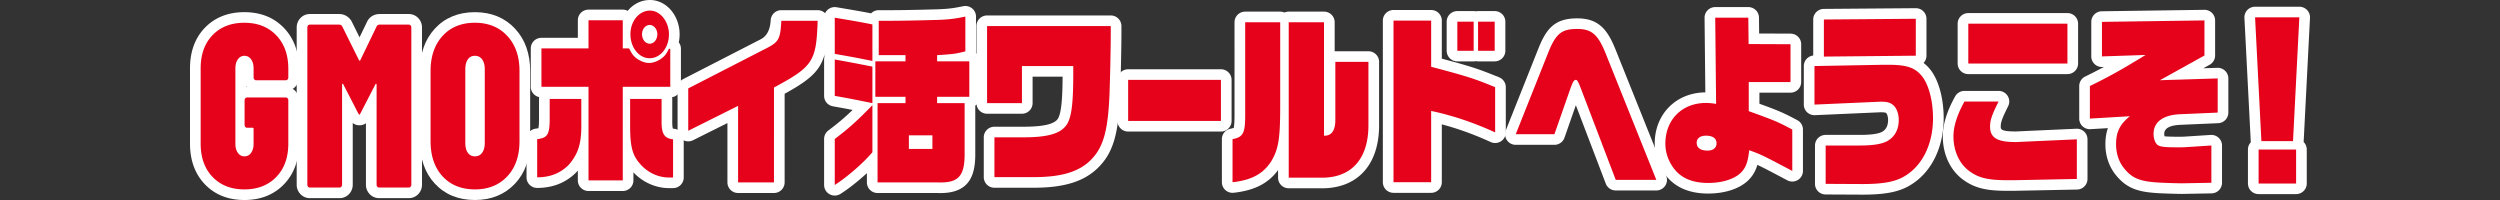 <svg xmlns="http://www.w3.org/2000/svg" width="375" height="30" fill="none"><rect width="100%" height="100%" fill="#333333" stroke="none"/><g clip-path="url(#a)"><path fill="#fff" d="M36.657 30c-2.433 0-4.427-.794-5.928-2.362-1.479-1.544-2.229-3.598-2.229-6.104V10.257c0-2.509.752-4.56 2.234-6.093 1.501-1.552 3.494-2.339 5.923-2.339 2.434 0 4.433.8 5.945 2.38 1.49 1.555 2.245 3.615 2.245 6.122v1.292a2.027 2.027 0 0 1-.936 1.71 2.015 2.015 0 0 1 .936 1.71v6.495c0 2.51-.757 4.565-2.25 6.11-1.51 1.563-3.509 2.356-5.94 2.356Zm.25-16.962a1.72 1.72 0 0 1 .102-.006 4.852 4.852 0 0 1-.102-.113v.118Z"/><path fill="#fff" d="M56.867 29.72a1.939 1.939 0 0 1-1.463-.656 2.01 2.01 0 0 1-.513-1.352v-9.229c-.275.203-.602.311-.974.311-.428 0-.757-.15-1.006-.342v9.26c0 .503-.183.985-.516 1.355a1.94 1.94 0 0 1-1.46.654H46.48a1.935 1.935 0 0 1-1.466-.661 2.007 2.007 0 0 1-.51-1.348v-23.6c0-.503.184-.984.517-1.355.377-.42.896-.652 1.46-.652h4.393a2.12 2.12 0 0 1 1.864 1.089l1.194 2.403 1.118-2.312c.323-.723 1.045-1.18 1.912-1.18h4.361c.562 0 1.079.23 1.457.65.337.376.52.856.52 1.358v23.6c0 .505-.185.988-.52 1.358-.372.416-.892.65-1.457.65h-4.455Z"/><path fill="#fff" d="M71.24 30c-2.487 0-4.515-.831-6.027-2.47-1.477-1.599-2.226-3.734-2.226-6.346V10.641c0-2.586.747-4.713 2.221-6.324 1.513-1.653 3.543-2.492 6.031-2.492 2.463 0 4.49.835 6.022 2.482 1.501 1.612 2.262 3.743 2.262 6.334v10.543c0 2.617-.763 4.755-2.266 6.356C75.724 29.172 73.7 30 71.239 30Z"/><path fill="#fff" d="M88.276 28.65c-.883 0-1.6-.711-1.6-1.589v-1.48c-.046.056-.189.221-.213.247-1.541 1.565-3.522 2.36-5.886 2.36-.883 0-1.599-.712-1.599-1.59V20.87c0-.804.603-1.48 1.405-1.578a3.3 3.3 0 0 0 .379-.063c.041-.18.09-.582.09-1.468v-2.919c0-.093.01-.184.025-.274a1.592 1.592 0 0 1-1.26-1.553V7.262c0-.878.717-1.59 1.6-1.59h5.46V3.035c0-.878.716-1.59 1.599-1.59h5.14c.268 0 .52.066.743.182C94.98.621 96.163 0 97.497 0c2.45 0 4.445 2.316 4.445 5.162 0 .413-.043.814-.123 1.2.202.265.321.596.321.954v5.7c0 .784-.571 1.436-1.323 1.566.014.085.022.172.022.261v3.11c-.017.836.046 1.189.087 1.328.047.012.119.026.225.039a1.592 1.592 0 0 1 1.408 1.578v5.727c0 .878-.715 1.59-1.599 1.59h-.639c-1.95 0-3.922-.88-5.306-2.359v1.205c0 .878-.716 1.59-1.6 1.59h-5.14Z"/><path fill="#fff" d="M110.714 28.95c-.884 0-1.6-.71-1.6-1.589v-8.903l-5.16 2.578a1.612 1.612 0 0 1-1.558-.067 1.587 1.587 0 0 1-.76-1.353v-6.354c0-.595.334-1.14.865-1.412l11.582-5.946c.933-.468 1.439-1.427 1.52-2.875a1.594 1.594 0 0 1 1.596-1.502h5.449c.433 0 .848.175 1.149.484.301.309.463.727.449 1.157-.207 6.372-.971 7.824-6.551 10.9V27.36c0 .878-.715 1.59-1.599 1.59h-5.382Z"/><path fill="#fff" d="M125.214 29.333a1.59 1.59 0 0 1-1.599-1.59v-6.9c0-.497.234-.966.634-1.267 1.384-1.042 2.421-1.91 3.642-3.084-.822-.163-1.527-.293-2.959-.547a1.593 1.593 0 0 1-1.317-1.565V8.926c0-.144.02-.286.057-.423a1.604 1.604 0 0 1-.057-.423V2.653c0-.469.208-.913.568-1.215a1.608 1.608 0 0 1 1.301-.352l.954.163c2.021.343 2.841.483 4.23.754.29-.294.694-.476 1.141-.476h1.876c1.608 0 4.296-.058 6.11-.109 2.294-.052 3.059-.15 4.683-.485a1.605 1.605 0 0 1 1.334.324c.373.301.59.754.59 1.232V7.7c0 .083-.007.166-.02.247.375.29.615.744.615 1.252v5.318c0 .549-.28 1.033-.706 1.319v7.572c-.055 2.603-.695 5.552-5.2 5.552-.16 0-.324-.003-.494-.01l-8.964.002a1.594 1.594 0 0 1-1.599-1.59v-1.39c-1.277 1.18-2.736 2.337-3.962 3.113a1.602 1.602 0 0 1-.858.249Z"/><path fill="#fff" d="M149.165 28.16a1.594 1.594 0 0 1-1.599-1.59v-5.972c0-.878.716-1.59 1.599-1.59h4.412c4.022 0 4.88-.754 5.175-1.322.427-.84.622-2.706.637-6.189h-4.5v3.973c0 .878-.716 1.59-1.599 1.59h-5.228a1.594 1.594 0 0 1-1.599-1.59V3.909c0-.878.716-1.59 1.599-1.59h18.552c.883 0 1.599.712 1.599 1.59V5.08c0 1.482-.064 5.148-.155 8.04-.189 6.837-1.019 9.78-3.415 12.106-2.112 2.03-5.074 2.934-9.61 2.934h-5.868Z"/><path fill="#fff" d="M169.223 19.733a1.594 1.594 0 0 1-1.599-1.59V11.98c0-.878.716-1.59 1.599-1.59h13.916c.883 0 1.599.712 1.599 1.59v6.163c0 .878-.716 1.59-1.599 1.59h-13.916Z"/><path fill="#fff" d="M184.881 28.923c-.391 0-.771-.142-1.065-.404a1.584 1.584 0 0 1-.534-1.185V20.87c0-.762.544-1.417 1.296-1.56.381-.074.486-.134.497-.14-.018-.018.092-.358.104-1.696V3.335c0-.878.716-1.59 1.599-1.59h5.251a1.6 1.6 0 0 1 .639.133c.196-.085.413-.133.64-.133h5.294c.883 0 1.599.712 1.599 1.59v4.358c.033-.002 5.063-.003 5.063-.003.884 0 1.6.712 1.6 1.59v9.518c0 5.814-3.119 9.344-8.342 9.443h-5.214a1.594 1.594 0 0 1-1.599-1.589v-1.137c-1.471 2.005-3.55 3.053-6.65 3.398-.059.007-.119.01-.178.01ZM209.026 28.923a1.594 1.594 0 0 1-1.599-1.59V3.09c0-.878.716-1.59 1.599-1.59h5.647c.883 0 1.599.712 1.599 1.59v5.709c4.562 1.22 5.499 1.54 8.603 2.801.601.245.994.826.994 1.471v6.792c0 .542-.278 1.047-.738 1.339a1.606 1.606 0 0 1-1.532.103c-2.434-1.118-4.933-2.021-7.327-2.652v8.682c0 .878-.716 1.59-1.599 1.59h-5.647ZM221.71 9.206c-.113 0-.224-.012-.331-.034a1.605 1.605 0 0 1-.33.034H218.6a1.594 1.594 0 0 1-1.599-1.59V3.253c0-.878.716-1.59 1.599-1.59h2.449c.113 0 .224.012.33.034.107-.022.218-.034.331-.034h2.493c.884 0 1.599.712 1.599 1.59v4.363c0 .878-.715 1.59-1.599 1.59h-2.493Z"/><path fill="#fff" d="M242.361 28.569a1.6 1.6 0 0 1-1.495-1.026l-4.488-11.763-1.706 4.876a1.597 1.597 0 0 1-1.51 1.068h-5.802a1.6 1.6 0 0 1-1.322-.696 1.583 1.583 0 0 1-.165-1.479l4.854-12.19c1.211-3.054 2.45-4.605 5.854-4.605 3.229 0 4.551 1.706 5.741 4.652l7.613 18.985c.196.49.136 1.044-.162 1.48a1.601 1.601 0 0 1-1.324.698h-6.088Z"/><path fill="#fff" d="M256.224 29.032c-2.943 0-5.149-1.006-6.557-2.991-.956-1.352-1.461-2.903-1.461-4.489 0-4.428 3.187-7.652 7.593-7.697l-.115-11.186a1.588 1.588 0 0 1 .463-1.134c.3-.302.709-.472 1.136-.472h4.964c.875 0 1.589.701 1.599 1.572l.026 2.39 4.713.02c.88.004 1.592.714 1.592 1.59v5.672c0 .878-.716 1.59-1.599 1.59h-4.666v1.661c3.025 1.1 3.633 1.38 5.682 2.464.522.276.848.816.848 1.403v6.218c0 .559-.296 1.076-.778 1.363a1.604 1.604 0 0 1-1.575.039c-2.493-1.326-3.644-1.928-4.484-2.314-.271.929-.708 1.706-1.477 2.424-1.321 1.2-3.467 1.877-5.904 1.877ZM273.84 29.17a1.594 1.594 0 0 1-1.591-1.59v-5.755c0-.878.716-1.59 1.599-1.59h5.228c2.136 0 2.947-.307 3.196-.44.227-.122.941-.504.941-1.788 0-.605-.194-.968-.282-1.04-.081-.067-.151-.125-.877-.125 0 0-9.859.436-9.883.436-.411 0-.807-.157-1.105-.44a1.586 1.586 0 0 1-.494-1.15v-5.78c0-.814.616-1.487 1.412-1.58V2.927c0-.873.709-1.582 1.587-1.59l13.8-.109c.421 0 .826.166 1.126.461.303.299.473.705.473 1.129v5.535c0 .421-.165.804-.433 1.088a6.07 6.07 0 0 1 1.124 1.145c1.188 1.602 1.89 4.269 1.89 7.15 0 4.504-1.934 8.292-5.173 10.134-1.628.94-3.67 1.327-7.037 1.327l-5.501-.027Z"/><path fill="#fff" d="M301.224 28.623c-2.892 0-4.821-.262-6.723-1.642-1.958-1.418-3.082-3.805-3.082-6.547 0-1.762.624-3.774 1.855-5.98a1.6 1.6 0 0 1 1.398-.818h5.119c.553 0 1.068.285 1.36.753.291.469.318 1.054.07 1.547-.957 1.902-1.111 2.458-1.111 3.053 0 .375 0 .729 2.196.729h.034c.106 0 .318-.001.517-.02 0 0 8.645-.39 8.669-.39.411 0 .807.157 1.105.44.316.3.494.715.494 1.15v5.945c0 .866-.696 1.572-1.566 1.59l-9.496.19h-.839Zm-5.978-17.508a1.594 1.594 0 0 1-1.599-1.59V3.553c0-.878.716-1.59 1.599-1.59h14.869c.883 0 1.599.712 1.599 1.59v5.972c0 .878-.716 1.59-1.599 1.59h-14.869ZM327.27 29.087c-.467 0-2.628-.056-3.501-.112-2.888-.166-4.666-.622-6.339-2.652-1.058-1.273-1.619-2.896-1.619-4.689 0-.897.12-1.69.375-2.413 0 0-2.671.157-2.703.157-.407 0-.799-.154-1.097-.433-.32-.3-.502-.718-.502-1.157v-4.881c0-.604.344-1.156.889-1.424a94.088 94.088 0 0 0 2.822-1.44l-.303.009c-.414 0-.813-.16-1.112-.447a1.588 1.588 0 0 1-.487-1.143V3.28c0-.868.702-1.577 1.576-1.589l15.399-.218c.42 0 .823.164 1.122.457.305.299.477.707.477 1.132v5.263c0 .577-.314 1.107-.82 1.388l-.948.526 2.154-.067c.415 0 .814.16 1.113.448.31.3.486.712.486 1.142v5.127c0 .85-.674 1.55-1.529 1.588l-5.648.246c-1.62.069-2.441.525-2.441 1.357 0 .143.019.268.042.36.329.045.97.068 1.91.068h.341c.332 0 .641-.002.831-.02l3.842-.249.104-.003c.405 0 .796.152 1.094.43.322.3.505.72.505 1.16v5.59c0 .866-.697 1.573-1.569 1.589l-4.464.082ZM338.79 29.114a1.594 1.594 0 0 1-1.599-1.59v-5.099c0-.419.163-.8.429-1.083-.003-.03-.957-18.663-.957-18.663-.022-.435.136-.86.438-1.176a1.606 1.606 0 0 1 1.159-.494h6.641c.438 0 .857.179 1.159.494.302.316.46.74.438 1.176l-.952 18.622c.289.288.468.685.468 1.124v5.1c0 .878-.716 1.59-1.599 1.59h-5.625Z"/><path fill="#E6021A" d="M31.888 26.543c-1.193-1.245-1.789-2.915-1.789-5.01V10.257c0-2.095.596-3.758 1.789-4.992 1.192-1.233 2.782-1.85 4.77-1.85 1.987 0 3.582.628 4.785 1.885 1.203 1.256 1.805 2.932 1.805 5.027v1.292a.428.428 0 0 1-.11.296.345.345 0 0 1-.267.123h-4.456a.343.343 0 0 1-.267-.123.425.425 0 0 1-.11-.296v-1.362c0-.559-.125-1.012-.376-1.361-.251-.35-.586-.524-1.004-.524-.398 0-.722.175-.973.524-.25.349-.377.802-.377 1.361v11.31c0 .56.126 1.014.377 1.363s.575.523.973.523c.418 0 .753-.174 1.004-.523.251-.35.377-.803.377-1.362v-2.234c0-.116-.053-.175-.157-.175h-.816a.344.344 0 0 1-.267-.122.426.426 0 0 1-.11-.296V15.04c0-.116.036-.215.11-.297a.344.344 0 0 1 .267-.122h5.805c.105 0 .193.04.267.122a.43.43 0 0 1 .11.297v6.493c0 2.095-.602 3.765-1.804 5.01-1.204 1.245-2.8 1.867-4.786 1.867-1.988 0-3.578-.622-4.77-1.867ZM56.96 3.694h4.363c.104 0 .193.04.266.122a.43.43 0 0 1 .11.297v23.6a.426.426 0 0 1-.11.296.344.344 0 0 1-.266.122h-4.456a.344.344 0 0 1-.267-.122.426.426 0 0 1-.11-.297V12.736c0-.093-.02-.145-.063-.157-.042-.012-.084.017-.125.087l-2.197 4.26c-.084.186-.146.278-.188.278-.043 0-.116-.092-.22-.279l-2.197-4.26c-.042-.069-.083-.104-.125-.104-.042 0-.063.047-.063.14v15.011a.428.428 0 0 1-.11.297.345.345 0 0 1-.266.122h-4.457a.344.344 0 0 1-.266-.122.426.426 0 0 1-.11-.297v-23.6c0-.115.036-.214.11-.296a.346.346 0 0 1 .266-.122h4.394c.209 0 .366.093.47.28l2.51 5.061c.064.093.127.093.19 0l2.447-5.062c.084-.186.24-.279.47-.279ZM66.39 26.455c-1.202-1.303-1.804-3.06-1.804-5.27V10.64c0-2.187.602-3.939 1.805-5.254 1.203-1.315 2.819-1.972 4.848-1.972 2.008 0 3.625.657 4.849 1.972 1.224 1.315 1.836 3.067 1.836 5.254v10.543c0 2.211-.612 3.968-1.836 5.271-1.224 1.304-2.84 1.956-4.849 1.956-2.03 0-3.645-.652-4.848-1.956Zm5.932-3.543c.261-.36.392-.855.392-1.483V10.396c0-.629-.131-1.123-.392-1.484-.262-.36-.623-.541-1.083-.541-.46 0-.816.18-1.067.541-.25.361-.376.855-.376 1.484v11.031c0 .629.125 1.124.376 1.484.251.361.607.541 1.067.541.46 0 .821-.18 1.083-.54ZM80.577 20.87c1.567-.19 1.875-.681 1.875-3.108v-2.918h4.743v3.49c.066 3.11-.42 4.69-1.875 6.382-1.235 1.255-2.802 1.882-4.743 1.882V20.87Zm7.699-7.854h-7.06V7.262h7.06V3.035h5.14v4.227h.949c.44.873.684 1.173 1.169 1.527.573.41 1.235.655 1.83.655.729 0 1.589-.382 2.229-.982.287-.3.441-.546.75-1.146h.198v5.7h-7.125v14.045h-5.14V13.016Zm7.831 11.673c-1.235-1.337-1.588-2.646-1.588-5.782v-4.063h4.72v3.108c-.043 2.1.354 2.782 1.721 2.946v5.727h-.639c-1.545 0-3.11-.709-4.214-1.936ZM94.563 5.135c0-1.964 1.302-3.546 2.934-3.546 1.544 0 2.846 1.637 2.846 3.573 0 1.964-1.28 3.573-2.89 3.573s-2.89-1.61-2.89-3.6Zm4.037 0c0-.764-.53-1.391-1.147-1.391-.64 0-1.147.627-1.147 1.39 0 .792.507 1.419 1.147 1.419S98.6 5.926 98.6 5.135ZM110.714 15.88l-7.479 3.736v-6.354l11.582-5.946c2.007-1.008 2.228-1.418 2.383-4.2h5.448c-.198 6.11-.706 6.873-6.552 10.01V27.36h-5.382V15.88ZM125.214 8.08V2.653c3.044.518 3.728.627 5.647 1.009v5.482c-2.537-.518-2.736-.546-5.647-1.064Zm0 6.3V8.926c2.911.518 3.11.572 5.647 1.063v5.482c-2.823-.573-3.044-.627-5.647-1.091Zm0 6.463c2.029-1.527 3.353-2.7 5.647-5.072v7.063c-1.28 1.527-3.75 3.71-5.647 4.909v-6.9Zm6.419-5.372h4.192v-.955h-4.523V9.198h4.523v-.927h-4.015V3.116h1.875c1.544 0 4.169-.054 6.154-.109 2.361-.054 3.243-.163 4.964-.518V7.7c-1.324.354-1.919.436-4.236.572v.927h4.831v5.318h-4.831v.955h4.126v7.936c-.067 3.109-1.037 4.063-4.037 3.954h-9.023v-11.89Zm8.228 6.872v-2.045h-3.529v2.045h3.529ZM149.165 20.598h4.412c3.86 0 5.802-.655 6.596-2.182.595-1.172.816-3.19.816-7.363V9.907h-7.699v5.564h-5.228V3.908h18.552V5.08c0 1.527-.066 5.209-.154 7.99-.177 6.383-.883 9.028-2.934 11.019-1.787 1.718-4.39 2.481-8.493 2.481h-5.868v-5.972ZM169.223 11.98h13.916v6.163h-13.916V11.98ZM184.881 20.87c1.566-.3 1.875-.872 1.897-3.381V3.335h5.251v12.6c0 4.8-.243 6.354-1.28 8.154-1.191 1.936-2.934 2.918-5.868 3.245V20.87Zm8.427-17.535h5.294v17.017c1.126.055 1.721-.79 1.699-2.454V9.28h4.964v9.518c0 4.936-2.449 7.772-6.773 7.854h-5.184V3.335ZM209.026 3.09h5.647v6.926c5.537 1.473 6.309 1.718 9.596 3.055v6.79c-3.265-1.5-6.551-2.59-9.596-3.218v10.69h-5.647V3.09Zm9.574.163h2.448v4.363H218.6V3.253Zm3.11 0h2.493v4.363h-2.493V3.253ZM237.221 13.507c-.485-1.282-.64-1.527-.838-1.527-.309.027-.441.245-.883 1.473l-2.338 6.681h-5.802l4.853-12.19c1.148-2.891 2.008-3.6 4.368-3.6 2.162 0 3.111.818 4.258 3.654l7.61 18.981h-6.088l-5.14-13.472ZM250.974 25.125c-.772-1.09-1.169-2.318-1.169-3.573 0-3.6 2.493-6.108 6.088-6.108.441 0 .773.027 1.523.136l-.133-12.927h4.964l.044 3.954 6.287.028v5.672h-6.265v4.364c3.926 1.418 4.367 1.609 6.529 2.754v6.218c-4.411-2.345-4.72-2.482-6.463-3.109-.199 1.855-.53 2.7-1.346 3.464-.992.9-2.779 1.445-4.809 1.445-2.426 0-4.147-.764-5.25-2.318Zm6.507-3.627c0-.737-.573-1.146-1.566-1.146-.882 0-1.411.382-1.411 1.064 0 .764.595 1.173 1.632 1.173.838 0 1.345-.41 1.345-1.091ZM273.848 27.58v-5.755h5.228c1.853 0 3.176-.218 3.949-.627 1.169-.628 1.787-1.745 1.787-3.191 0-.982-.331-1.827-.861-2.264-.463-.381-.882-.49-1.897-.49l-9.883.436V9.907l10.28-.19h.816c2.824 0 4.081.463 5.118 1.827.971 1.309 1.566 3.681 1.566 6.19 0 3.928-1.632 7.2-4.367 8.755-1.368.79-3.177 1.118-6.243 1.118l-5.493-.028Zm-.265-24.654 13.787-.11v5.537l-13.787.136V2.926ZM295.444 25.698c-1.543-1.118-2.426-3.028-2.426-5.264 0-1.5.574-3.272 1.654-5.209h5.118c-1.014 2.019-1.279 2.81-1.279 3.764 0 1.663 1.059 2.318 3.794 2.318.11 0 .419 0 .706-.027l8.515-.382v5.945l-9.463.19h-.839c-2.956 0-4.39-.326-5.78-1.335Zm-.198-22.145h14.869v5.972h-14.869V3.553ZM323.873 27.388c-2.845-.163-4.014-.627-5.205-2.072-.817-.982-1.258-2.264-1.258-3.682 0-1.827.574-3 2.073-4.2l-6 .355v-4.882c3.155-1.554 4.743-2.454 8.361-4.663l-6.552.218V3.28l15.376-.218v5.264l-6.684 3.708 8.669-.272v5.127l-5.647.245c-2.559.11-3.971 1.173-3.971 2.946 0 .572.155 1.118.397 1.445.331.464.905.573 3.155.573.507 0 1.037 0 1.323-.027l3.795-.246v5.59l-4.434.082a93.15 93.15 0 0 1-3.398-.109ZM338.261 2.598h6.64l-.949 18.573h-4.743l-.948-18.573Zm.529 19.827h5.625v5.1h-5.625v-5.1Z"/></g><defs><clipPath id="a"><path fill="#fff" d="M28.5 0h318v30h-318z"/></clipPath></defs></svg>
